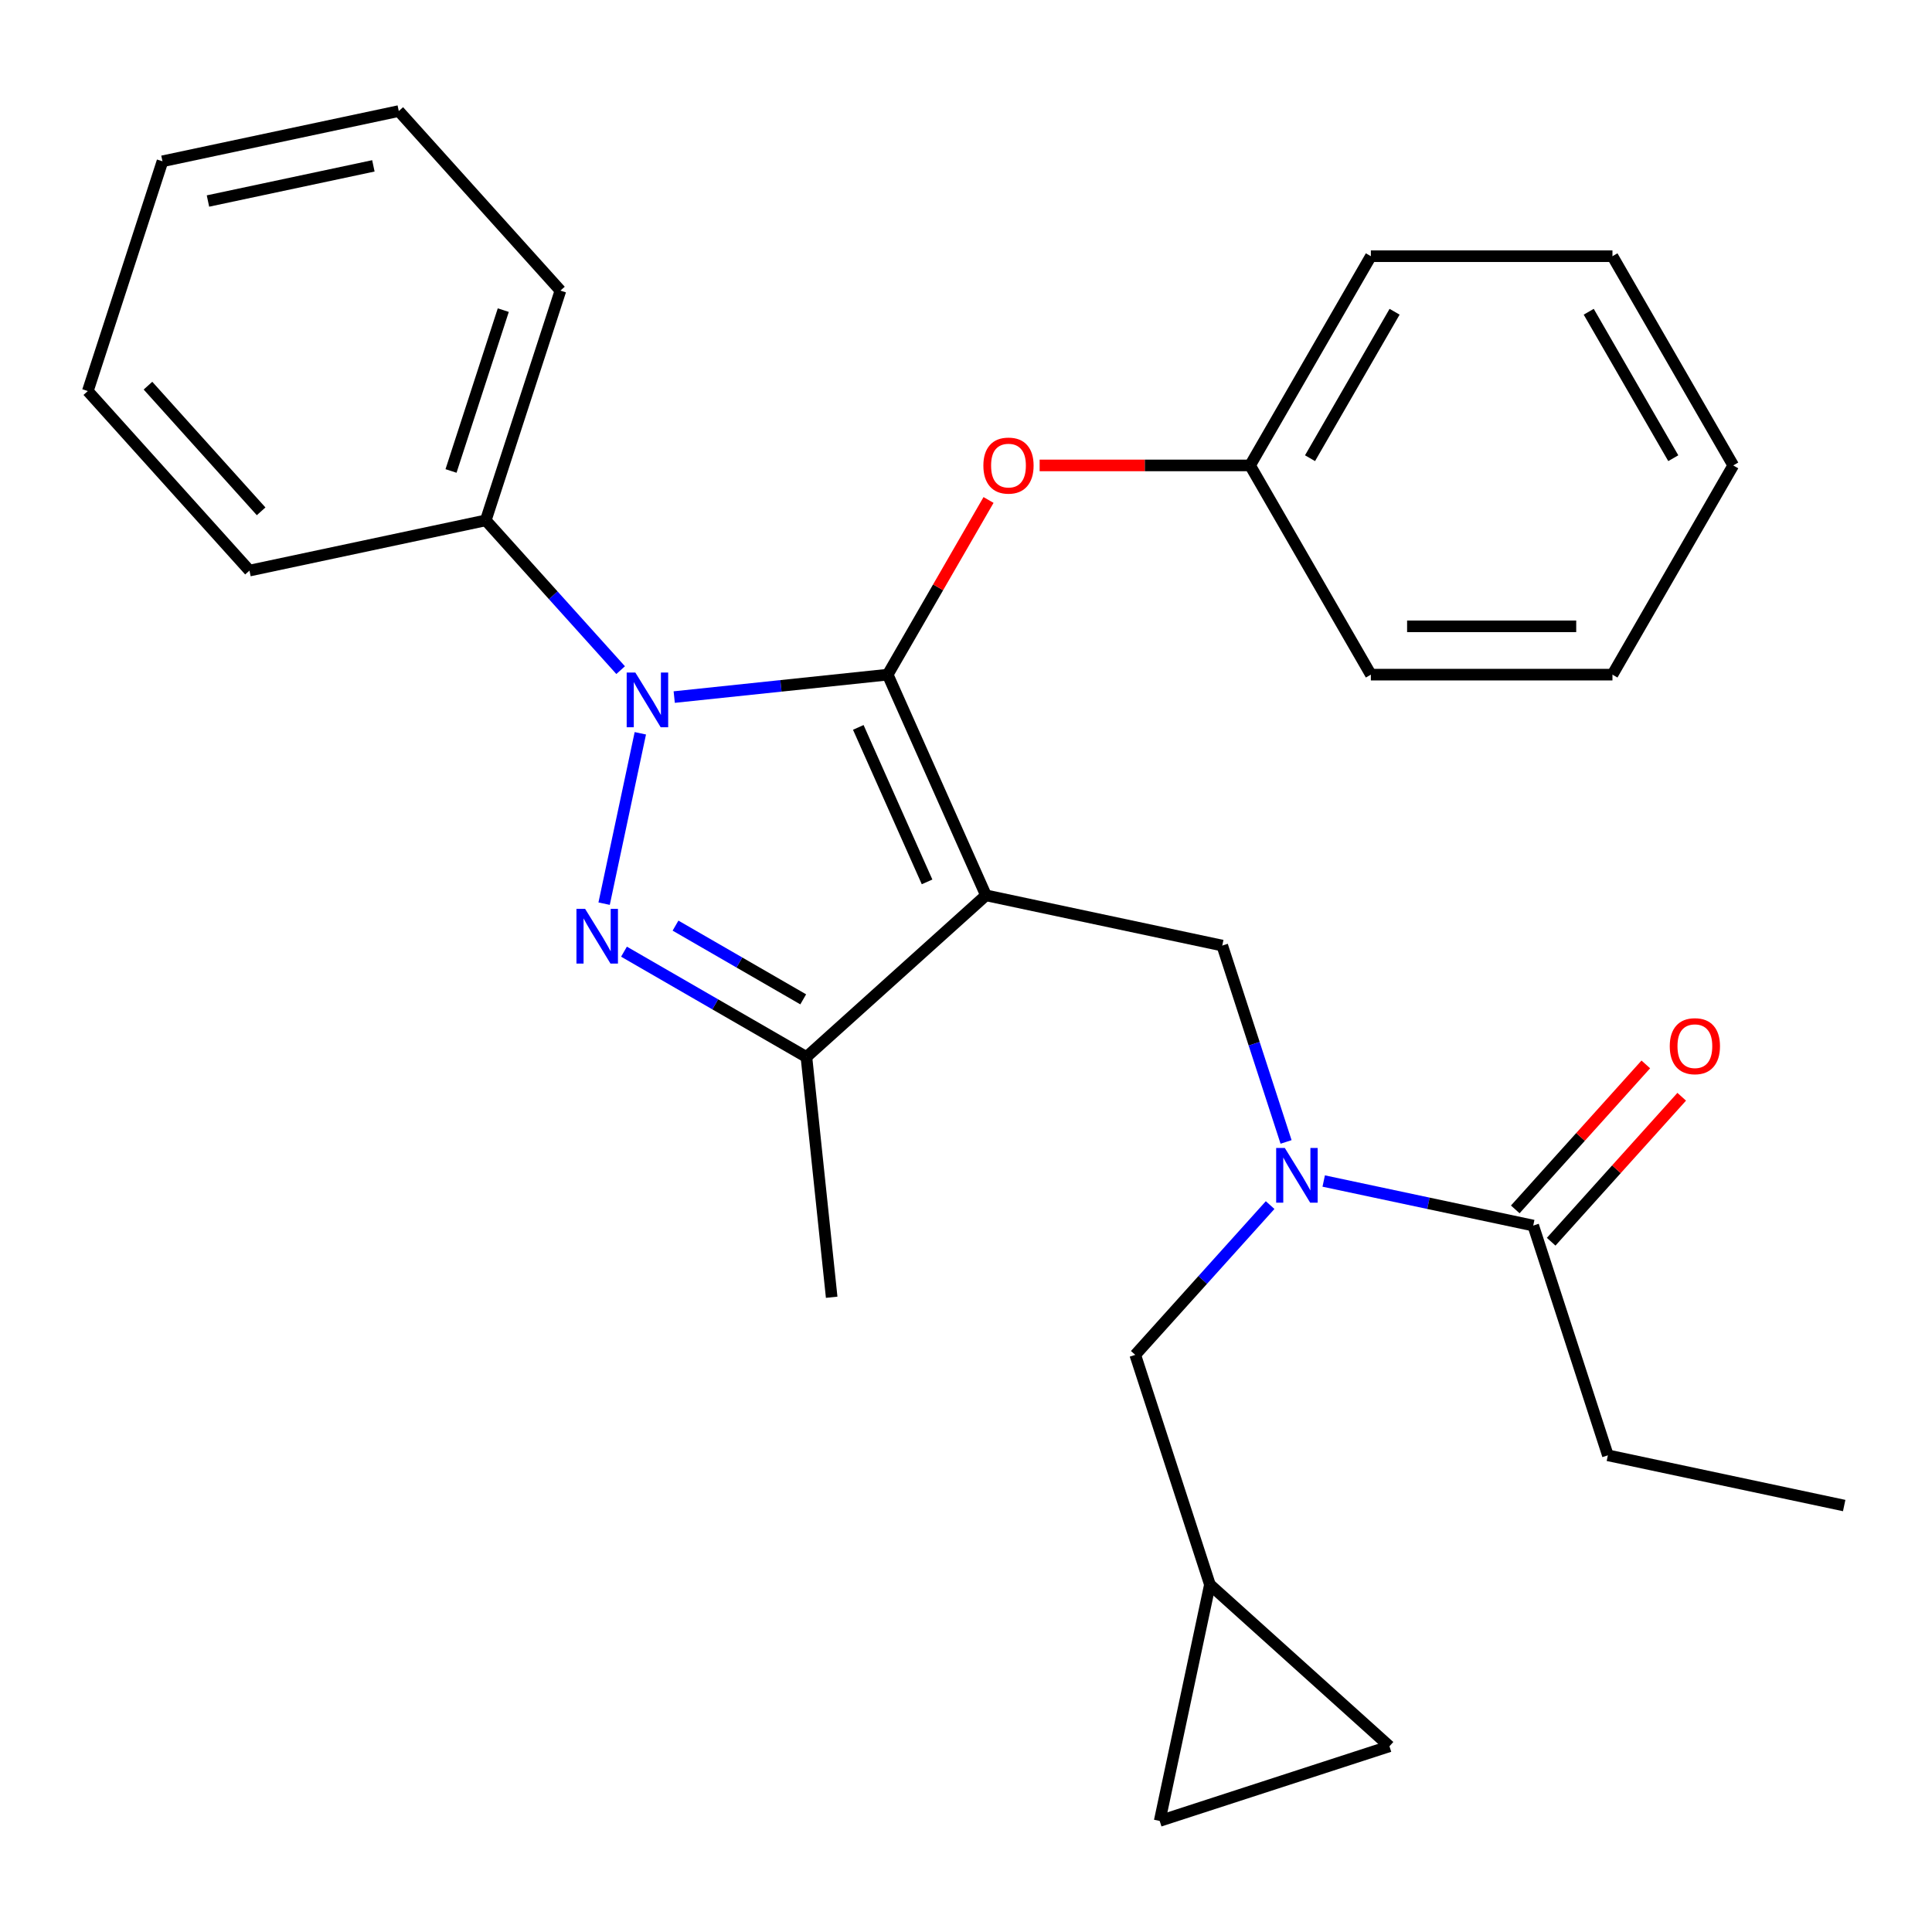 <?xml version='1.0' encoding='iso-8859-1'?>
<svg version='1.1' baseProfile='full'
              xmlns='http://www.w3.org/2000/svg'
                      xmlns:rdkit='http://www.rdkit.org/xml'
                      xmlns:xlink='http://www.w3.org/1999/xlink'
                  xml:space='preserve'
width='1000px' height='1000px' viewBox='0 0 1000 1000'>
<!-- END OF HEADER -->
<rect style='opacity:1.0;fill:#FFFFFF;stroke:none' width='1000' height='1000' x='0' y='0'> </rect>
<path class='bond-0' d='M 632.64,489.426 L 510.328,463.427' style='fill:none;fill-rule:evenodd;stroke:#000000;stroke-width:6px;stroke-linecap:butt;stroke-linejoin:miter;stroke-opacity:1' />
<path class='bond-1' d='M 632.64,489.426 L 649.152,540.245' style='fill:none;fill-rule:evenodd;stroke:#000000;stroke-width:6px;stroke-linecap:butt;stroke-linejoin:miter;stroke-opacity:1' />
<path class='bond-1' d='M 649.152,540.245 L 665.664,591.064' style='fill:none;fill-rule:evenodd;stroke:#0000FF;stroke-width:6px;stroke-linecap:butt;stroke-linejoin:miter;stroke-opacity:1' />
<path class='bond-2' d='M 832.234,753.272 L 954.545,779.271' style='fill:none;fill-rule:evenodd;stroke:#000000;stroke-width:6px;stroke-linecap:butt;stroke-linejoin:miter;stroke-opacity:1' />
<path class='bond-3' d='M 832.234,753.272 L 793.593,634.348' style='fill:none;fill-rule:evenodd;stroke:#000000;stroke-width:6px;stroke-linecap:butt;stroke-linejoin:miter;stroke-opacity:1' />
<path class='bond-4' d='M 685.147,611.297 L 739.37,622.823' style='fill:none;fill-rule:evenodd;stroke:#0000FF;stroke-width:6px;stroke-linecap:butt;stroke-linejoin:miter;stroke-opacity:1' />
<path class='bond-4' d='M 739.37,622.823 L 793.593,634.348' style='fill:none;fill-rule:evenodd;stroke:#000000;stroke-width:6px;stroke-linecap:butt;stroke-linejoin:miter;stroke-opacity:1' />
<path class='bond-5' d='M 657.415,623.75 L 622.512,662.513' style='fill:none;fill-rule:evenodd;stroke:#0000FF;stroke-width:6px;stroke-linecap:butt;stroke-linejoin:miter;stroke-opacity:1' />
<path class='bond-5' d='M 622.512,662.513 L 587.61,701.276' style='fill:none;fill-rule:evenodd;stroke:#000000;stroke-width:6px;stroke-linecap:butt;stroke-linejoin:miter;stroke-opacity:1' />
<path class='bond-6' d='M 802.885,642.715 L 836.668,605.195' style='fill:none;fill-rule:evenodd;stroke:#000000;stroke-width:6px;stroke-linecap:butt;stroke-linejoin:miter;stroke-opacity:1' />
<path class='bond-6' d='M 836.668,605.195 L 870.452,567.675' style='fill:none;fill-rule:evenodd;stroke:#FF0000;stroke-width:6px;stroke-linecap:butt;stroke-linejoin:miter;stroke-opacity:1' />
<path class='bond-6' d='M 784.3,625.981 L 818.083,588.461' style='fill:none;fill-rule:evenodd;stroke:#000000;stroke-width:6px;stroke-linecap:butt;stroke-linejoin:miter;stroke-opacity:1' />
<path class='bond-6' d='M 818.083,588.461 L 851.866,550.941' style='fill:none;fill-rule:evenodd;stroke:#FF0000;stroke-width:6px;stroke-linecap:butt;stroke-linejoin:miter;stroke-opacity:1' />
<path class='bond-7' d='M 348.975,360.807 L 404.221,355' style='fill:none;fill-rule:evenodd;stroke:#0000FF;stroke-width:6px;stroke-linecap:butt;stroke-linejoin:miter;stroke-opacity:1' />
<path class='bond-7' d='M 404.221,355 L 459.468,349.194' style='fill:none;fill-rule:evenodd;stroke:#000000;stroke-width:6px;stroke-linecap:butt;stroke-linejoin:miter;stroke-opacity:1' />
<path class='bond-8' d='M 331.434,379.55 L 312.691,467.732' style='fill:none;fill-rule:evenodd;stroke:#0000FF;stroke-width:6px;stroke-linecap:butt;stroke-linejoin:miter;stroke-opacity:1' />
<path class='bond-9' d='M 321.242,346.864 L 286.34,308.101' style='fill:none;fill-rule:evenodd;stroke:#0000FF;stroke-width:6px;stroke-linecap:butt;stroke-linejoin:miter;stroke-opacity:1' />
<path class='bond-9' d='M 286.34,308.101 L 251.437,269.338' style='fill:none;fill-rule:evenodd;stroke:#000000;stroke-width:6px;stroke-linecap:butt;stroke-linejoin:miter;stroke-opacity:1' />
<path class='bond-10' d='M 459.468,349.194 L 485.566,303.991' style='fill:none;fill-rule:evenodd;stroke:#000000;stroke-width:6px;stroke-linecap:butt;stroke-linejoin:miter;stroke-opacity:1' />
<path class='bond-10' d='M 485.566,303.991 L 511.664,258.788' style='fill:none;fill-rule:evenodd;stroke:#FF0000;stroke-width:6px;stroke-linecap:butt;stroke-linejoin:miter;stroke-opacity:1' />
<path class='bond-11' d='M 459.468,349.194 L 510.328,463.427' style='fill:none;fill-rule:evenodd;stroke:#000000;stroke-width:6px;stroke-linecap:butt;stroke-linejoin:miter;stroke-opacity:1' />
<path class='bond-11' d='M 444.25,376.501 L 479.852,456.464' style='fill:none;fill-rule:evenodd;stroke:#000000;stroke-width:6px;stroke-linecap:butt;stroke-linejoin:miter;stroke-opacity:1' />
<path class='bond-12' d='M 510.328,463.427 L 417.402,547.098' style='fill:none;fill-rule:evenodd;stroke:#000000;stroke-width:6px;stroke-linecap:butt;stroke-linejoin:miter;stroke-opacity:1' />
<path class='bond-13' d='M 417.402,547.098 L 430.473,671.458' style='fill:none;fill-rule:evenodd;stroke:#000000;stroke-width:6px;stroke-linecap:butt;stroke-linejoin:miter;stroke-opacity:1' />
<path class='bond-14' d='M 417.402,547.098 L 370.189,519.84' style='fill:none;fill-rule:evenodd;stroke:#000000;stroke-width:6px;stroke-linecap:butt;stroke-linejoin:miter;stroke-opacity:1' />
<path class='bond-14' d='M 370.189,519.84 L 322.976,492.582' style='fill:none;fill-rule:evenodd;stroke:#0000FF;stroke-width:6px;stroke-linecap:butt;stroke-linejoin:miter;stroke-opacity:1' />
<path class='bond-14' d='M 415.743,517.263 L 382.694,498.182' style='fill:none;fill-rule:evenodd;stroke:#000000;stroke-width:6px;stroke-linecap:butt;stroke-linejoin:miter;stroke-opacity:1' />
<path class='bond-14' d='M 382.694,498.182 L 349.645,479.101' style='fill:none;fill-rule:evenodd;stroke:#0000FF;stroke-width:6px;stroke-linecap:butt;stroke-linejoin:miter;stroke-opacity:1' />
<path class='bond-15' d='M 719.177,903.871 L 600.252,942.512' style='fill:none;fill-rule:evenodd;stroke:#000000;stroke-width:6px;stroke-linecap:butt;stroke-linejoin:miter;stroke-opacity:1' />
<path class='bond-16' d='M 719.177,903.871 L 626.251,820.2' style='fill:none;fill-rule:evenodd;stroke:#000000;stroke-width:6px;stroke-linecap:butt;stroke-linejoin:miter;stroke-opacity:1' />
<path class='bond-17' d='M 600.252,942.512 L 626.251,820.2' style='fill:none;fill-rule:evenodd;stroke:#000000;stroke-width:6px;stroke-linecap:butt;stroke-linejoin:miter;stroke-opacity:1' />
<path class='bond-18' d='M 626.251,820.2 L 587.61,701.276' style='fill:none;fill-rule:evenodd;stroke:#000000;stroke-width:6px;stroke-linecap:butt;stroke-linejoin:miter;stroke-opacity:1' />
<path class='bond-19' d='M 538.116,240.902 L 592.575,240.902' style='fill:none;fill-rule:evenodd;stroke:#FF0000;stroke-width:6px;stroke-linecap:butt;stroke-linejoin:miter;stroke-opacity:1' />
<path class='bond-19' d='M 592.575,240.902 L 647.035,240.902' style='fill:none;fill-rule:evenodd;stroke:#000000;stroke-width:6px;stroke-linecap:butt;stroke-linejoin:miter;stroke-opacity:1' />
<path class='bond-20' d='M 709.557,132.61 L 647.035,240.902' style='fill:none;fill-rule:evenodd;stroke:#000000;stroke-width:6px;stroke-linecap:butt;stroke-linejoin:miter;stroke-opacity:1' />
<path class='bond-20' d='M 721.837,161.359 L 678.071,237.163' style='fill:none;fill-rule:evenodd;stroke:#000000;stroke-width:6px;stroke-linecap:butt;stroke-linejoin:miter;stroke-opacity:1' />
<path class='bond-21' d='M 709.557,132.61 L 834.601,132.61' style='fill:none;fill-rule:evenodd;stroke:#000000;stroke-width:6px;stroke-linecap:butt;stroke-linejoin:miter;stroke-opacity:1' />
<path class='bond-22' d='M 647.035,240.902 L 709.557,349.194' style='fill:none;fill-rule:evenodd;stroke:#000000;stroke-width:6px;stroke-linecap:butt;stroke-linejoin:miter;stroke-opacity:1' />
<path class='bond-23' d='M 834.601,132.61 L 897.123,240.902' style='fill:none;fill-rule:evenodd;stroke:#000000;stroke-width:6px;stroke-linecap:butt;stroke-linejoin:miter;stroke-opacity:1' />
<path class='bond-23' d='M 822.321,161.359 L 866.087,237.163' style='fill:none;fill-rule:evenodd;stroke:#000000;stroke-width:6px;stroke-linecap:butt;stroke-linejoin:miter;stroke-opacity:1' />
<path class='bond-24' d='M 251.437,269.338 L 290.078,150.414' style='fill:none;fill-rule:evenodd;stroke:#000000;stroke-width:6px;stroke-linecap:butt;stroke-linejoin:miter;stroke-opacity:1' />
<path class='bond-24' d='M 233.449,243.771 L 260.497,160.524' style='fill:none;fill-rule:evenodd;stroke:#000000;stroke-width:6px;stroke-linecap:butt;stroke-linejoin:miter;stroke-opacity:1' />
<path class='bond-25' d='M 251.437,269.338 L 129.126,295.336' style='fill:none;fill-rule:evenodd;stroke:#000000;stroke-width:6px;stroke-linecap:butt;stroke-linejoin:miter;stroke-opacity:1' />
<path class='bond-26' d='M 290.078,150.414 L 206.407,57.488' style='fill:none;fill-rule:evenodd;stroke:#000000;stroke-width:6px;stroke-linecap:butt;stroke-linejoin:miter;stroke-opacity:1' />
<path class='bond-27' d='M 206.407,57.488 L 84.095,83.486' style='fill:none;fill-rule:evenodd;stroke:#000000;stroke-width:6px;stroke-linecap:butt;stroke-linejoin:miter;stroke-opacity:1' />
<path class='bond-27' d='M 193.26,85.85 L 107.642,104.049' style='fill:none;fill-rule:evenodd;stroke:#000000;stroke-width:6px;stroke-linecap:butt;stroke-linejoin:miter;stroke-opacity:1' />
<path class='bond-28' d='M 84.095,83.486 L 45.455,202.41' style='fill:none;fill-rule:evenodd;stroke:#000000;stroke-width:6px;stroke-linecap:butt;stroke-linejoin:miter;stroke-opacity:1' />
<path class='bond-29' d='M 45.455,202.41 L 129.126,295.336' style='fill:none;fill-rule:evenodd;stroke:#000000;stroke-width:6px;stroke-linecap:butt;stroke-linejoin:miter;stroke-opacity:1' />
<path class='bond-29' d='M 76.59,199.615 L 135.16,264.663' style='fill:none;fill-rule:evenodd;stroke:#000000;stroke-width:6px;stroke-linecap:butt;stroke-linejoin:miter;stroke-opacity:1' />
<path class='bond-30' d='M 897.123,240.902 L 834.601,349.194' style='fill:none;fill-rule:evenodd;stroke:#000000;stroke-width:6px;stroke-linecap:butt;stroke-linejoin:miter;stroke-opacity:1' />
<path class='bond-31' d='M 709.557,349.194 L 834.601,349.194' style='fill:none;fill-rule:evenodd;stroke:#000000;stroke-width:6px;stroke-linecap:butt;stroke-linejoin:miter;stroke-opacity:1' />
<path class='bond-31' d='M 728.313,324.185 L 815.845,324.185' style='fill:none;fill-rule:evenodd;stroke:#000000;stroke-width:6px;stroke-linecap:butt;stroke-linejoin:miter;stroke-opacity:1' />
<path  class='atom-2' d='M 665.021 594.19
L 674.301 609.19
Q 675.221 610.67, 676.701 613.35
Q 678.181 616.03, 678.261 616.19
L 678.261 594.19
L 682.021 594.19
L 682.021 622.51
L 678.141 622.51
L 668.181 606.11
Q 667.021 604.19, 665.781 601.99
Q 664.581 599.79, 664.221 599.11
L 664.221 622.51
L 660.541 622.51
L 660.541 594.19
L 665.021 594.19
' fill='#0000FF'/>
<path  class='atom-4' d='M 864.264 541.502
Q 864.264 534.702, 867.624 530.902
Q 870.984 527.102, 877.264 527.102
Q 883.544 527.102, 886.904 530.902
Q 890.264 534.702, 890.264 541.502
Q 890.264 548.382, 886.864 552.302
Q 883.464 556.182, 877.264 556.182
Q 871.024 556.182, 867.624 552.302
Q 864.264 548.422, 864.264 541.502
M 877.264 552.982
Q 881.584 552.982, 883.904 550.102
Q 886.264 547.182, 886.264 541.502
Q 886.264 535.942, 883.904 533.142
Q 881.584 530.302, 877.264 530.302
Q 872.944 530.302, 870.584 533.102
Q 868.264 535.902, 868.264 541.502
Q 868.264 547.222, 870.584 550.102
Q 872.944 552.982, 877.264 552.982
' fill='#FF0000'/>
<path  class='atom-6' d='M 328.849 348.104
L 338.129 363.104
Q 339.049 364.584, 340.529 367.264
Q 342.009 369.944, 342.089 370.104
L 342.089 348.104
L 345.849 348.104
L 345.849 376.424
L 341.969 376.424
L 332.009 360.024
Q 330.849 358.104, 329.609 355.904
Q 328.409 353.704, 328.049 353.024
L 328.049 376.424
L 324.369 376.424
L 324.369 348.104
L 328.849 348.104
' fill='#0000FF'/>
<path  class='atom-10' d='M 302.85 470.416
L 312.13 485.416
Q 313.05 486.896, 314.53 489.576
Q 316.01 492.256, 316.09 492.416
L 316.09 470.416
L 319.85 470.416
L 319.85 498.736
L 315.97 498.736
L 306.01 482.336
Q 304.85 480.416, 303.61 478.216
Q 302.41 476.016, 302.05 475.336
L 302.05 498.736
L 298.37 498.736
L 298.37 470.416
L 302.85 470.416
' fill='#0000FF'/>
<path  class='atom-15' d='M 508.99 240.982
Q 508.99 234.182, 512.35 230.382
Q 515.71 226.582, 521.99 226.582
Q 528.27 226.582, 531.63 230.382
Q 534.99 234.182, 534.99 240.982
Q 534.99 247.862, 531.59 251.782
Q 528.19 255.662, 521.99 255.662
Q 515.75 255.662, 512.35 251.782
Q 508.99 247.902, 508.99 240.982
M 521.99 252.462
Q 526.31 252.462, 528.63 249.582
Q 530.99 246.662, 530.99 240.982
Q 530.99 235.422, 528.63 232.622
Q 526.31 229.782, 521.99 229.782
Q 517.67 229.782, 515.31 232.582
Q 512.99 235.382, 512.99 240.982
Q 512.99 246.702, 515.31 249.582
Q 517.67 252.462, 521.99 252.462
' fill='#FF0000'/>
</svg>
